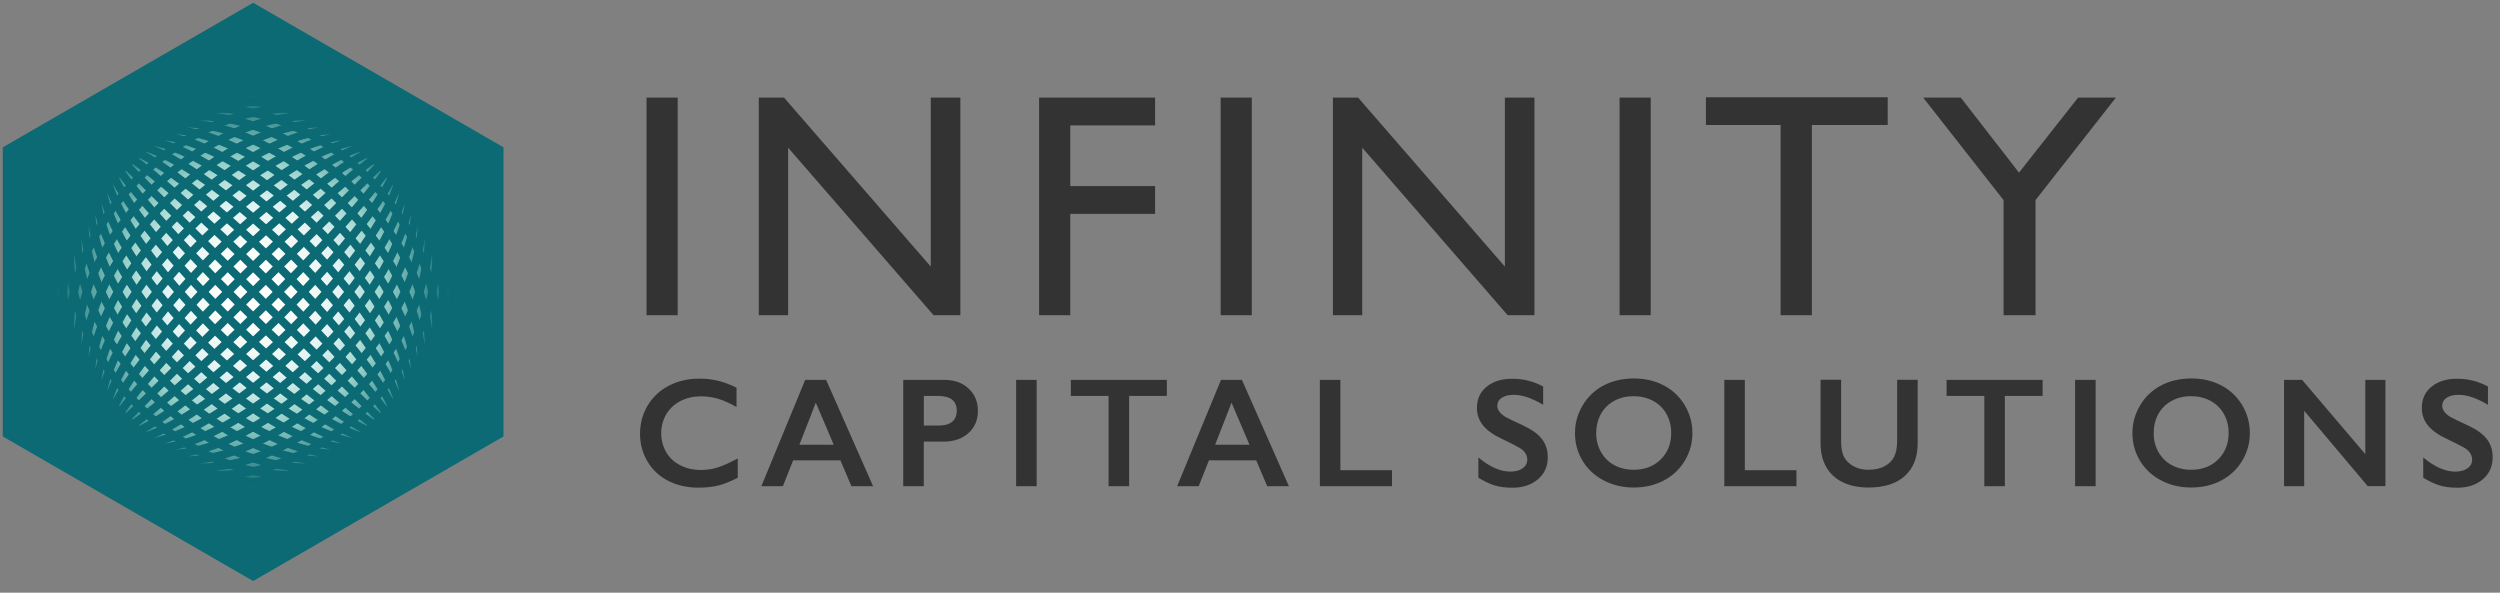 <svg xmlns="http://www.w3.org/2000/svg" width="232" height="55" viewBox="0 0 232 55" fill="none"><rect x="0" y="0" width="232" height="55" fill="#808080" stroke="none"/><g clip-path="url(#clip0_351_14492)"><path d="M0.258 13.672L23.491 0.257L46.725 13.672V40.503L23.491 53.918L0.258 40.503V13.672Z" fill="#0B6A73"></path><mask id="mask0_351_14492" style="mask-type:luminance" maskUnits="userSpaceOnUse" x="5" y="8" width="37" height="38"><path d="M5.078 27.089C5.078 37.254 13.319 45.495 23.485 45.495C33.65 45.495 41.891 37.254 41.891 27.089C41.891 16.923 33.657 8.676 23.491 8.676C13.325 8.676 5.078 16.917 5.078 27.089Z" fill="white"></path></mask><g mask="url(#mask0_351_14492)"><path d="M41.905 8.676H5.086V45.495H41.905V8.676Z" fill="url(#paint0_radial_351_14492)"></path></g><mask id="mask1_351_14492" style="mask-type:luminance" maskUnits="userSpaceOnUse" x="-18" y="-18" width="267" height="90"><path d="M248.88 -17.632H-17.633V71.801H248.88V-17.632Z" fill="white"></path></mask><g mask="url(#mask1_351_14492)"><path d="M36.702 13.874C52.925 32.186 28.651 56.531 10.276 40.301M36.702 13.874C51.449 30.52 26.978 55.054 10.276 40.301M36.702 13.874C49.972 28.855 25.306 53.584 10.276 40.301M36.702 13.874C48.496 27.189 23.64 52.107 10.276 40.301M36.702 13.874C47.026 25.529 21.968 50.631 10.276 40.301M36.702 13.874C45.549 23.863 20.296 49.154 10.276 40.301M36.702 13.874C44.072 22.198 18.63 47.678 10.276 40.301M36.702 13.874C42.602 20.532 16.958 46.201 10.276 40.301M36.702 13.874C41.126 18.866 15.286 44.731 10.276 40.301M36.702 13.874C39.649 17.206 13.62 43.254 10.276 40.301M36.702 13.874C38.179 15.54 11.948 41.778 10.276 40.301M36.702 13.874L10.276 40.301M36.702 13.874C18.39 -2.349 -5.954 21.926 10.276 40.301M36.702 13.874C20.056 -0.872 -4.484 23.598 10.276 40.301M36.702 13.874C21.722 0.598 -3.007 25.264 10.276 40.301M36.702 13.874C23.382 2.075 -1.531 26.936 10.276 40.301M36.702 13.874C25.047 3.551 -0.054 28.609 10.276 40.301M36.702 13.874C26.713 5.028 1.423 30.281 10.276 40.301M36.702 13.874C28.379 6.498 2.899 31.947 10.276 40.301M36.702 13.874C30.045 7.975 4.376 33.619 10.276 40.301M36.702 13.874C31.711 9.451 5.846 35.291 10.276 40.301M36.702 13.874C33.37 10.928 7.322 36.957 10.276 40.301M36.702 13.874C35.036 12.398 8.799 38.629 10.276 40.301" stroke="#0B6A73" stroke-width="0.75" stroke-miterlimit="10"></path></g><mask id="mask2_351_14492" style="mask-type:luminance" maskUnits="userSpaceOnUse" x="-18" y="-18" width="267" height="90"><path d="M248.88 -17.632H-17.633V71.801H248.88V-17.632Z" fill="white"></path></mask><g mask="url(#mask2_351_14492)"><path d="M10.277 13.874C28.589 -2.349 52.933 21.926 36.703 40.301M10.277 13.874C26.923 -0.872 51.456 23.598 36.703 40.301M10.277 13.874C25.257 0.604 49.986 25.27 36.703 40.301M10.277 13.874C23.591 2.081 48.51 26.936 36.703 40.301M10.277 13.874C21.932 3.551 47.033 28.609 36.703 40.301M10.277 13.874C20.266 5.028 45.557 30.281 36.703 40.301M10.277 13.874C18.6 6.498 44.08 31.947 36.703 40.301M10.277 13.874C16.934 7.975 42.603 33.619 36.703 40.301M10.277 13.874C15.268 9.451 41.127 35.291 36.703 40.301M10.277 13.874C13.609 10.928 39.657 36.957 36.703 40.301M10.277 13.874C11.943 12.398 38.18 38.629 36.703 40.301M10.277 13.874L36.703 40.301M10.277 13.874C-5.946 32.186 18.328 56.531 36.703 40.301M10.277 13.874C-4.47 30.52 20.001 55.054 36.703 40.301M10.277 13.874C-2.993 28.855 21.673 53.578 36.703 40.301M10.277 13.874C-1.517 27.189 23.339 52.107 36.703 40.301M10.277 13.874C-0.046 25.529 25.011 50.631 36.703 40.301M10.277 13.874C1.43 23.863 26.683 49.154 36.703 40.301M10.277 13.874C2.907 22.198 28.349 47.678 36.703 40.301M10.277 13.874C4.377 20.532 30.021 46.201 36.703 40.301M10.277 13.874C5.854 18.866 31.693 44.731 36.703 40.301M10.277 13.874C7.33 17.206 33.359 43.254 36.703 40.301M10.277 13.874C8.8 15.54 35.031 41.778 36.703 40.301" stroke="#0B6A73" stroke-width="0.75" stroke-miterlimit="10"></path></g><path d="M187.363 16.02L181.961 9.06H178.472L185.93 18.569V29.252H188.896V18.569L196.355 9.06H192.846L187.363 16.02ZM158.317 11.603H165.24V29.252H168.142V11.603H175.178V9.028H158.311V11.603H158.317ZM150.297 29.252H153.187V9.06H150.297V29.252ZM139.652 24.74L126.035 9.06H123.694V29.252H126.414V13.704L139.911 29.252H142.397V9.06H139.652V24.74ZM113.276 29.252H116.166V9.06H113.276V29.252ZM96.428 29.252H99.318V19.844H107.193V17.269H99.318V11.634H107.193V9.06H96.428V29.252ZM86.376 24.74L72.759 9.06H70.418V29.252H73.138V13.704L86.635 29.252H89.121V9.06H86.376V24.74ZM60 29.252H62.89V9.06H60V29.252Z" fill="#333333"></path><mask id="mask3_351_14492" style="mask-type:luminance" maskUnits="userSpaceOnUse" x="-18" y="-18" width="267" height="90"><path d="M248.88 -17.632H-17.633V71.801H248.88V-17.632Z" fill="white"></path></mask><g mask="url(#mask3_351_14492)"><path d="M225.672 35.865C225.053 36.357 224.744 37.02 224.744 37.846C224.744 38.471 224.933 39.013 225.318 39.487C225.703 39.96 226.284 40.37 227.06 40.724C227.716 41.039 228.246 41.31 228.663 41.538C229.161 41.828 229.413 42.2 229.413 42.654C229.413 42.989 229.268 43.26 228.984 43.462C228.694 43.664 228.322 43.765 227.855 43.765C226.921 43.765 225.93 43.33 224.876 42.452V44.333C225.444 44.674 225.949 44.913 226.404 45.052C226.858 45.191 227.401 45.26 228.032 45.26C229.003 45.26 229.792 45.002 230.404 44.478C231.016 43.961 231.319 43.273 231.319 42.427C231.319 41.771 231.142 41.216 230.783 40.749C230.423 40.282 229.843 39.859 229.029 39.48C228.082 39.045 227.539 38.78 227.394 38.692C226.889 38.376 226.637 38.029 226.637 37.663C226.637 37.354 226.77 37.102 227.041 36.919C227.312 36.736 227.684 36.641 228.164 36.641C228.953 36.641 229.861 36.95 230.884 37.568V35.871C229.994 35.392 229.066 35.152 228.107 35.152C227.098 35.126 226.284 35.373 225.672 35.865ZM211.96 35.253V45.122H213.828V38.117L219.727 45.115H221.368V35.253H219.5V42.143L213.638 35.253H211.96ZM200.292 38.42C200.583 37.903 200.993 37.493 201.523 37.202C202.053 36.912 202.659 36.767 203.328 36.767C203.996 36.767 204.596 36.912 205.132 37.196C205.669 37.486 206.079 37.89 206.375 38.414C206.672 38.938 206.817 39.531 206.817 40.181C206.817 41.184 206.489 42.004 205.839 42.642C205.189 43.279 204.356 43.595 203.34 43.595C202.671 43.595 202.072 43.449 201.542 43.166C201.012 42.882 200.602 42.471 200.305 41.954C200.008 41.43 199.863 40.843 199.863 40.187C199.863 39.531 200.008 38.938 200.292 38.42ZM200.52 35.783C199.699 36.224 199.056 36.843 198.589 37.638C198.122 38.433 197.888 39.285 197.888 40.187C197.888 41.127 198.122 41.979 198.589 42.755C199.056 43.532 199.706 44.137 200.545 44.579C201.378 45.021 202.312 45.242 203.334 45.242C204.369 45.242 205.303 45.027 206.129 44.592C206.956 44.156 207.606 43.544 208.079 42.755C208.552 41.967 208.786 41.108 208.786 40.187C208.786 39.241 208.546 38.37 208.06 37.575C207.574 36.78 206.924 36.174 206.104 35.751C205.29 35.328 204.369 35.12 203.346 35.12C202.28 35.126 201.34 35.347 200.52 35.783ZM192.569 45.122H194.475V35.253H192.569V45.122ZM180.643 35.253V36.742H184.145V45.122H186.051V36.742H189.553V35.253H180.643ZM168.95 35.253V41.184C168.95 42.011 169.127 42.736 169.48 43.349C169.834 43.961 170.345 44.434 171.014 44.756C171.682 45.077 172.478 45.242 173.393 45.242C174.85 45.242 175.973 44.888 176.768 44.169C177.563 43.456 177.961 42.434 177.961 41.108V35.246H176.055V40.862C176.055 41.519 175.961 42.03 175.771 42.396C175.582 42.768 175.286 43.058 174.875 43.273C174.472 43.487 173.973 43.595 173.386 43.595C172.856 43.595 172.389 43.481 171.985 43.254C171.588 43.027 171.298 42.743 171.121 42.389C170.944 42.042 170.856 41.569 170.856 40.982V35.24H168.95V35.253ZM160.015 35.253V45.122H166.71V43.632H161.921V35.253H160.015ZM148.562 38.42C148.846 37.903 149.263 37.493 149.793 37.202C150.323 36.912 150.929 36.767 151.597 36.767C152.266 36.767 152.866 36.912 153.402 37.196C153.939 37.486 154.349 37.89 154.645 38.414C154.942 38.938 155.087 39.531 155.087 40.181C155.087 41.184 154.759 42.004 154.109 42.642C153.459 43.279 152.626 43.595 151.61 43.595C150.941 43.595 150.342 43.449 149.812 43.166C149.282 42.882 148.872 42.471 148.575 41.954C148.278 41.43 148.127 40.843 148.127 40.187C148.133 39.531 148.278 38.938 148.562 38.42ZM148.789 35.783C147.969 36.224 147.326 36.843 146.859 37.638C146.392 38.433 146.158 39.285 146.158 40.187C146.158 41.127 146.392 41.979 146.859 42.755C147.326 43.532 147.975 44.137 148.815 44.579C149.654 45.021 150.582 45.242 151.604 45.242C152.639 45.242 153.573 45.027 154.399 44.592C155.226 44.156 155.876 43.544 156.349 42.755C156.822 41.967 157.056 41.108 157.056 40.187C157.056 39.241 156.81 38.37 156.33 37.575C155.844 36.78 155.194 36.174 154.374 35.751C153.554 35.328 152.639 35.12 151.616 35.12C150.55 35.126 149.61 35.347 148.789 35.783ZM137.987 35.865C137.368 36.357 137.059 37.02 137.059 37.846C137.059 38.471 137.248 39.013 137.633 39.487C138.018 39.96 138.599 40.37 139.375 40.724C140.031 41.039 140.567 41.31 140.978 41.538C141.476 41.828 141.729 42.2 141.729 42.654C141.729 42.989 141.583 43.26 141.299 43.462C141.009 43.664 140.637 43.765 140.17 43.765C139.236 43.765 138.245 43.33 137.192 42.452V44.333C137.759 44.674 138.264 44.913 138.719 45.052C139.173 45.191 139.716 45.26 140.347 45.26C141.318 45.26 142.107 45.002 142.719 44.478C143.331 43.961 143.634 43.273 143.634 42.427C143.634 41.771 143.457 41.216 143.098 40.749C142.738 40.282 142.158 39.859 141.344 39.48C140.397 39.045 139.854 38.78 139.709 38.692C139.204 38.376 138.952 38.029 138.952 37.663C138.952 37.354 139.085 37.102 139.356 36.919C139.627 36.736 140.006 36.641 140.485 36.641C141.274 36.641 142.183 36.95 143.205 37.568V35.871C142.315 35.392 141.388 35.152 140.429 35.152C139.419 35.126 138.605 35.373 137.987 35.865ZM122.483 35.253V45.122H129.178V43.632H124.388V35.253H122.483ZM114.286 37.367L115.952 41.272H112.765L114.286 37.367ZM113.308 35.253L109.238 45.122H111.238L112.191 42.718H116.577L117.599 45.122H119.612L115.251 35.253H113.308ZM99.375 35.253V36.742H102.877V45.122H104.783V36.742H108.285V35.253H99.375ZM94.296 45.122H96.201V35.253H94.296V45.122ZM85.733 39.493V36.742H87.033C88.2 36.742 88.787 37.196 88.787 38.105C88.787 38.559 88.642 38.906 88.358 39.14C88.074 39.373 87.676 39.487 87.165 39.487H85.733V39.493ZM83.821 35.253V45.122H85.727V40.982H87.563C88.516 40.982 89.292 40.717 89.872 40.193C90.459 39.663 90.749 38.976 90.749 38.124C90.749 37.278 90.459 36.59 89.885 36.054C89.311 35.518 88.56 35.253 87.632 35.253H83.821ZM75.706 37.367L77.372 41.272H74.185L75.706 37.367ZM74.722 35.253L70.652 45.122H72.652L73.605 42.718H77.99L79.013 45.122H81.025L76.665 35.253H74.722ZM62.114 35.77C61.269 36.199 60.606 36.811 60.12 37.6C59.641 38.389 59.395 39.285 59.395 40.276C59.395 41.203 59.628 42.055 60.095 42.837C60.562 43.62 61.206 44.213 62.026 44.629C62.846 45.046 63.774 45.254 64.815 45.254C65.528 45.254 66.159 45.185 66.695 45.046C67.232 44.907 67.819 44.667 68.462 44.333V42.541C67.711 42.945 67.093 43.229 66.601 43.38C66.109 43.538 65.591 43.614 65.048 43.614C64.342 43.614 63.704 43.468 63.143 43.184C62.575 42.901 62.139 42.497 61.83 41.973C61.521 41.449 61.363 40.862 61.363 40.2C61.363 39.556 61.521 38.969 61.83 38.439C62.146 37.916 62.581 37.505 63.149 37.215C63.717 36.925 64.348 36.78 65.048 36.78C65.61 36.78 66.146 36.855 66.664 37.013C67.181 37.171 67.743 37.423 68.349 37.77V35.978C67.724 35.669 67.15 35.455 66.613 35.328C66.077 35.202 65.528 35.139 64.966 35.139C63.913 35.126 62.96 35.341 62.114 35.77Z" fill="#333333"></path></g></g><defs><radialGradient id="paint0_radial_351_14492" cx="0" cy="0" r="1" gradientUnits="userSpaceOnUse" gradientTransform="translate(23.491 27.087) scale(18.409 18.409)"><stop stop-color="white"></stop><stop offset="0.152" stop-color="white"></stop><stop offset="0.267" stop-color="#F6FBF7"></stop><stop offset="0.439" stop-color="#E2F3F5"></stop><stop offset="0.653" stop-color="#9AD2CB"></stop><stop offset="1" stop-color="#0B6A73"></stop></radialGradient><clipPath id="clip0_351_14492"><rect width="231.729" height="54.154" fill="white"></rect></clipPath></defs></svg>